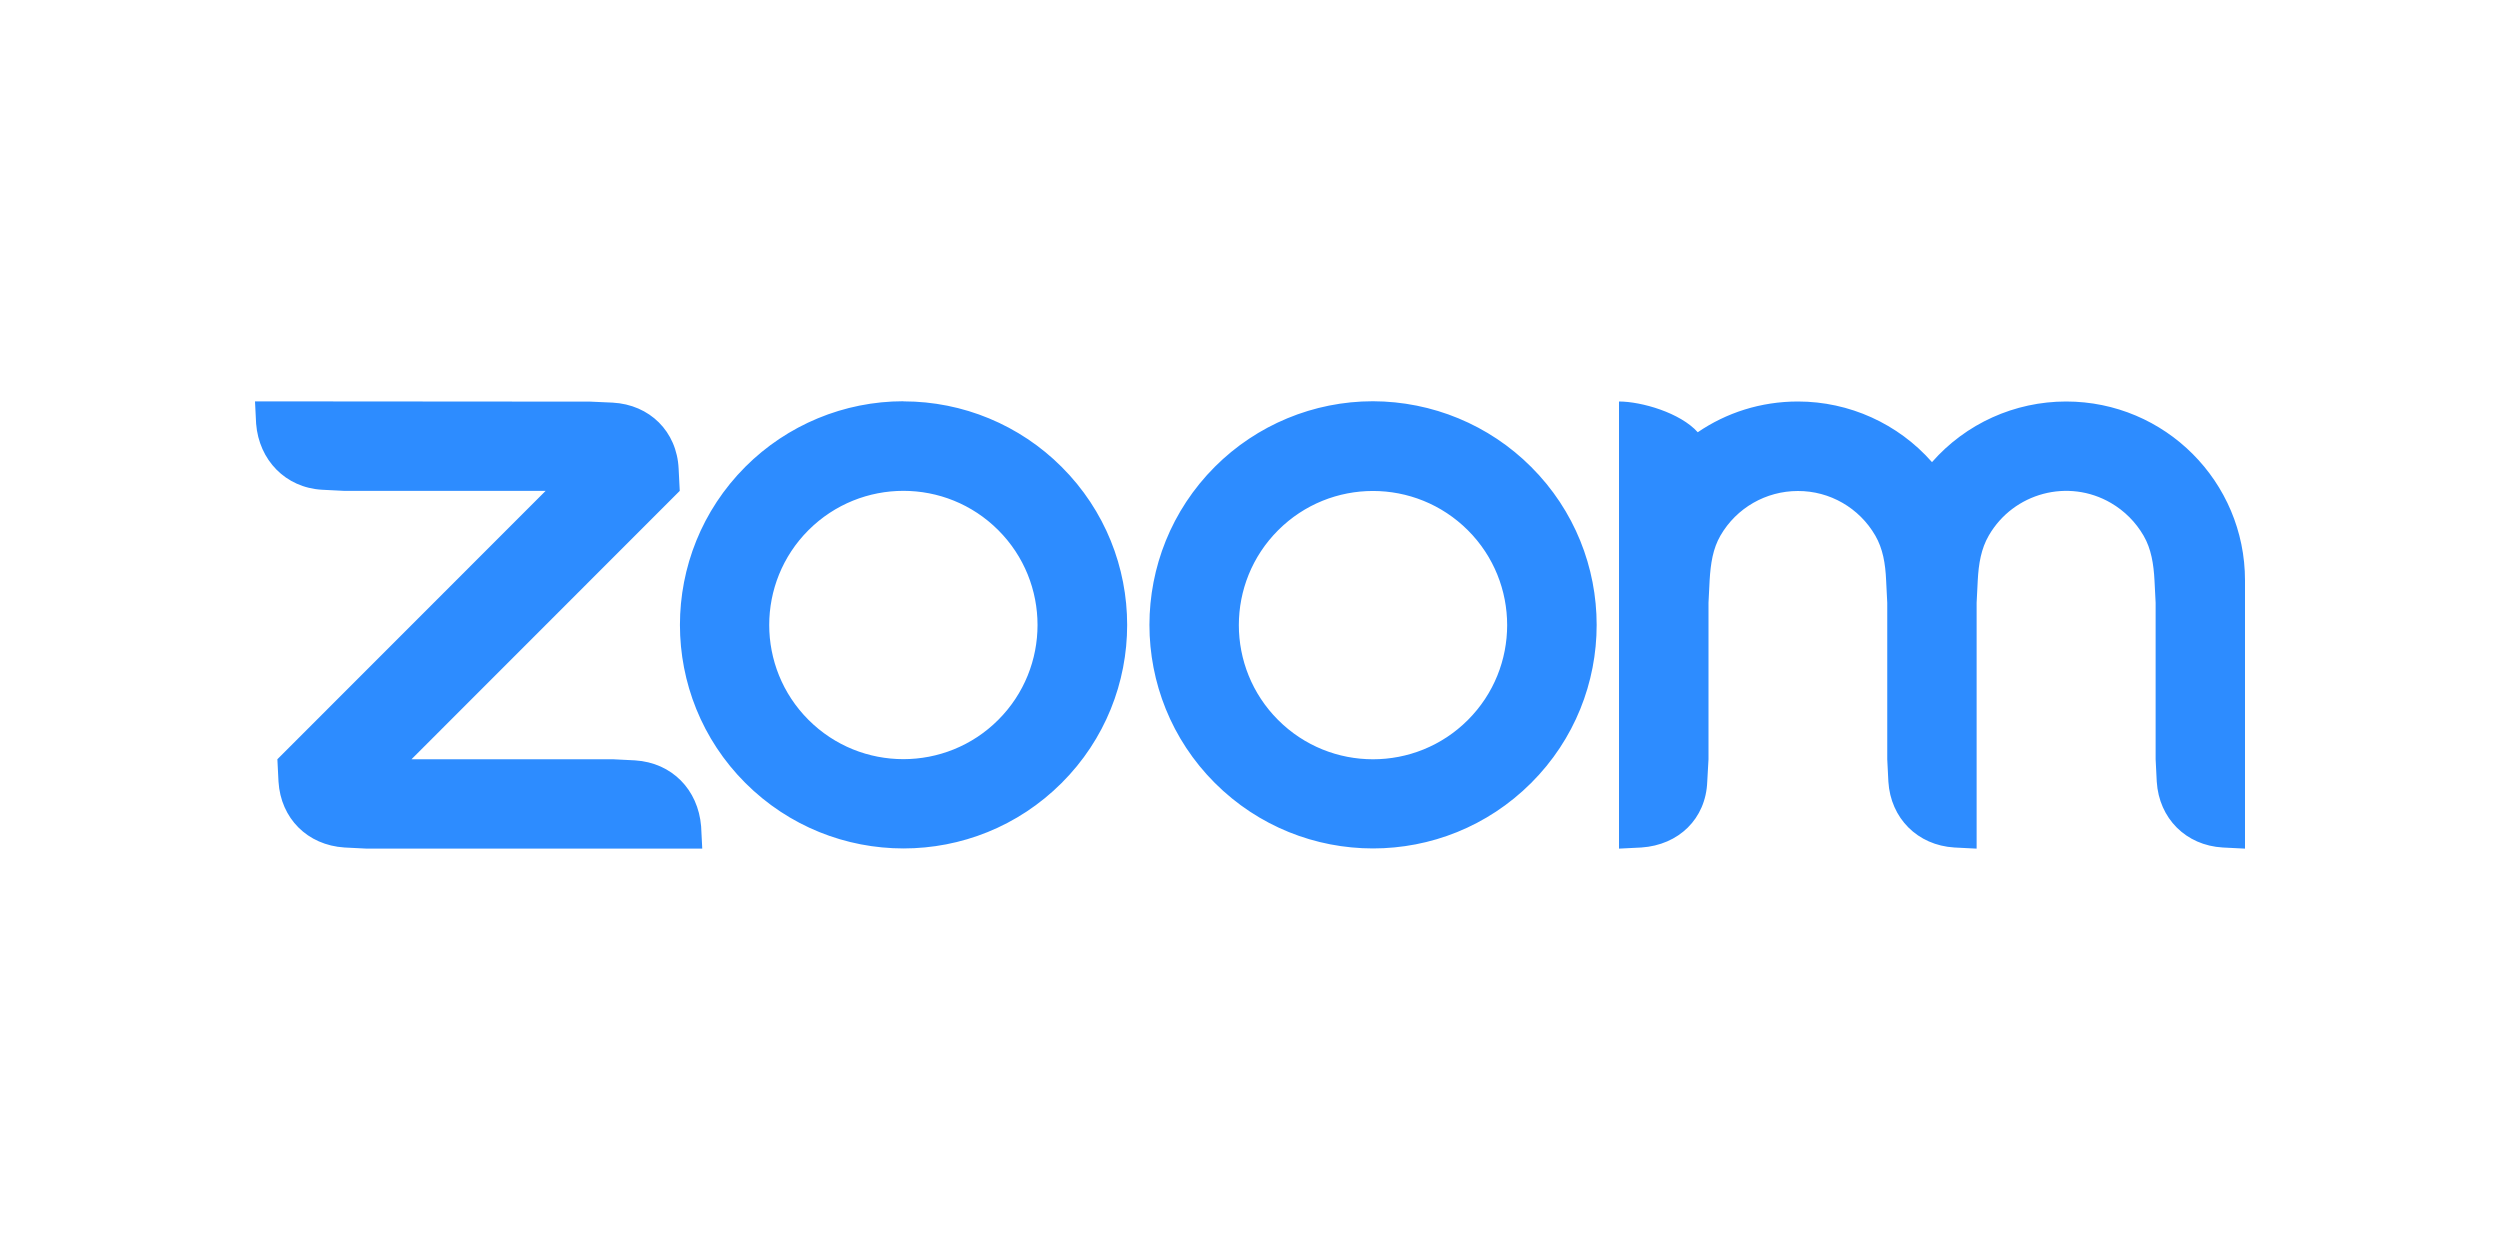 <svg xmlns="http://www.w3.org/2000/svg" xmlns:xlink="http://www.w3.org/1999/xlink" id="Layer_1" x="0px" y="0px" viewBox="0 0 200 100" style="enable-background:new 0 0 200 100;" xml:space="preserve"><style type="text/css">	.st0{display:none;}	.st1{display:inline;}	.st2{fill:#696566;}	.st3{fill-rule:evenodd;clip-rule:evenodd;fill:#2D8CFF;}</style><g id="g166" class="st0">	<g id="g172" class="st1">		<path id="path174" class="st2" d="M87.68,61.36L80.03,39.9c-0.15-0.33-0.24-0.67-0.28-1.03c0.03-1,0.85-1.78,1.85-1.76   c0.01,0,0.02,0,0.03,0c0.92,0.03,1.69,0.69,1.87,1.59l6.37,18.45l6.45-18.54c0.19-0.88,0.97-1.5,1.87-1.5h0.19   c0.92-0.01,1.73,0.61,1.97,1.5l6.39,18.54l6.45-18.54c0.28-0.75,0.75-1.5,1.76-1.5c0.99-0.01,1.82,0.77,1.88,1.76   c-0.04,0.36-0.13,0.7-0.28,1.03l-7.74,21.45c-0.25,0.94-1.08,1.62-2.06,1.66h-0.19c-0.99-0.02-1.84-0.71-2.06-1.68L98.2,43.17   l-6.37,18.16c-0.22,0.97-1.07,1.66-2.06,1.68h-0.09c-0.84,0.09-1.59-0.59-1.97-1.68"></path>	</g>	<g id="g176" class="st1">		<path id="path178" class="st2" d="M143.72,39c0.01-1.03,0.84-1.87,1.88-1.87c1.01-0.02,1.84,0.79,1.85,1.79c0,0.03,0,0.05,0,0.08   v4.31c1.89-4.22,6.02-6.19,8.73-6.19c1.01-0.03,1.85,0.76,1.88,1.77c0,0.04,0,0.07,0,0.11c0.07,0.97-0.67,1.81-1.64,1.87   c-0.02,0-0.03,0-0.05,0c-4.87,0.56-8.92,4.31-8.92,11.6v8.62c0,1.04-0.84,1.88-1.87,1.88c-1.04,0-1.88-0.84-1.88-1.87   c0,0,0,0,0-0.01V39H143.72z"></path>	</g>	<g id="g180" class="st1">		<path id="path182" class="st2" d="M170.3,63.29c-6.84,0-12.46-5.34-12.46-13.11v-0.09c0-7.21,5.06-13.12,11.89-13.12   c7.4,0,11.53,6.09,11.53,12.74c0,0.97-0.79,1.76-1.76,1.76h-17.85c0.59,5.44,4.31,8.53,8.71,8.53c2.67,0.02,5.23-1.04,7.12-2.93   c0.27-0.28,0.64-0.45,1.03-0.47c0.87-0.01,1.58,0.69,1.59,1.56c0,0.01,0,0.02,0,0.03c-0.01,0.47-0.23,0.91-0.59,1.22   c-2.25,2.34-5.06,3.84-9.28,3.84 M177.66,48.72c-0.32-4.55-2.97-8.48-7.94-8.48c-4.31,0-7.59,3.65-8.06,8.53L177.66,48.72z"></path>	</g>	<g id="g184" class="st1">		<path id="path186" class="st2" d="M116.95,55.44v-0.09c0-5.34,4.4-8.15,10.77-8.15c2.63-0.02,5.26,0.35,7.78,1.13v-0.84   c0-4.59-2.81-6.93-7.62-6.93c-2.03-0.1-4.05,0.29-5.9,1.13c-0.21,0.09-0.43,0.16-0.66,0.19c-0.88-0.03-1.61-0.71-1.69-1.59   c-0.03-0.7,0.38-1.34,1.03-1.59c2.53-1.12,4.4-1.4,7.59-1.4c3.55,0,6.27,0.94,8.15,2.81c1.69,1.69,2.62,4.1,2.62,7.4v13.96   c0.04,0.99-0.73,1.83-1.72,1.87c-0.01,0-0.02,0-0.04,0c-0.95,0.02-1.74-0.74-1.76-1.69c0-0.02,0-0.05,0-0.07v-2.46   c-2.16,2.88-5.59,4.52-9.18,4.4C121.73,63.31,116.95,60.56,116.95,55.44 M135.59,53.47v-2.43c-2.4-0.7-4.9-1.05-7.4-1.03   c-4.78,0-7.4,2.06-7.4,5.27v0.09c0,3.19,2.93,5.06,6.37,5.06c4.69-0.09,8.43-2.93,8.43-6.93"></path>	</g>	<g id="g188" class="st1">		<path id="path190" class="st2" d="M19.07,38.74c-0.84-1.8-2.97-2.59-4.78-1.76c-1.79,0.8-2.6,2.9-1.8,4.69   c0.01,0.03,0.03,0.06,0.04,0.09l8.03,17.41c1.22,2.71,2.62,4.21,5.06,4.21c2.72,0,3.84-1.59,5.06-4.21c0,0,7.03-15.27,7.12-15.46   c0.16-0.43,0.58-0.69,1.03-0.66c0.62,0.01,1.11,0.51,1.12,1.12v14.89c0,2.34,1.31,4.21,3.75,4.21s3.74-1.87,3.74-4.21V46.89   c0-2.34,1.69-3.84,4.03-3.84c2.01-0.11,3.72,1.42,3.84,3.43c0.01,0.14,0.01,0.27,0,0.41v12.18c0,2.34,1.31,4.21,3.75,4.21   c2.44,0,3.74-1.87,3.74-4.21V46.89c0-2.34,1.69-3.84,3.94-3.84c2.01-0.11,3.72,1.42,3.84,3.43c0.01,0.14,0.01,0.27,0,0.41v12.18   c0,2.34,1.31,4.21,3.75,4.21s3.74-1.87,3.74-4.21V45.21c0-5.16-4.1-8.71-9.09-8.71c-3.02,0.04-5.91,1.25-8.06,3.37   c-1.68-2.15-3.93-3.37-7.77-3.37c-4.03,0-7.59,3.37-7.59,3.37c-1.64-2.06-4.11-3.29-6.74-3.37c-3.56,0-6.45,1.59-8.15,5.53   l-5.16,12.08L19.07,38.74z"></path>	</g>	<g id="g192" class="st1">		<path id="path194" class="st2" d="M181.62,40.26L181.62,40.26c0.01-1.72,1.37-3.13,3.09-3.19c1.69-0.02,3.07,1.33,3.09,3.02   c0,0.03,0,0.05,0,0.08l0,0c-0.01,1.72-1.38,3.12-3.09,3.18C183.01,43.34,181.64,41.96,181.62,40.26 M187.34,40.17L187.34,40.17   c0.01-1.39-1.12-2.52-2.51-2.53c-0.01,0-0.02,0-0.02,0c-1.39,0.03-2.5,1.15-2.53,2.53l0,0c0,1.39,1.12,2.52,2.51,2.53   c0.01,0,0.01,0,0.02,0c1.36,0.04,2.49-1.03,2.53-2.39C187.34,40.26,187.34,40.21,187.34,40.17"></path>	</g>	<g id="g196" class="st1">		<path id="path198" class="st2" d="M183.54,38.92c0.01-0.2,0.17-0.36,0.38-0.38h1.03c0.31-0.02,0.61,0.08,0.84,0.28   c0.19,0.17,0.29,0.41,0.28,0.66l0,0c-0.01,0.39-0.24,0.75-0.59,0.94l0.47,0.59c0.07,0.07,0.11,0.18,0.09,0.28   c-0.01,0.15-0.13,0.27-0.28,0.28c-0.14-0.02-0.27-0.1-0.35-0.23l-0.66-0.84h-0.59v0.67c0,0.21-0.17,0.37-0.38,0.37   c-0.21,0-0.37-0.17-0.37-0.37l0.09-2.25H183.54z M184.95,40.17c0.25,0.01,0.46-0.17,0.47-0.42c0-0.02,0-0.03,0-0.05l0,0   c0-0.28-0.19-0.47-0.59-0.47h-0.66v0.81L184.95,40.17z"></path>	</g></g><g id="Layer_2">	<path class="st3" d="M150.02,42.84c0.61,1.05,0.81,2.24,0.87,3.59l0.09,1.79v12.52l0.09,1.79c0.18,2.93,2.33,5.09,5.28,5.27  l1.78,0.09V48.22l0.09-1.79c0.07-1.33,0.27-2.54,0.89-3.6c1.98-3.41,6.36-4.58,9.77-2.59c1.08,0.63,1.98,1.53,2.61,2.62  c0.61,1.05,0.8,2.27,0.87,3.58l0.09,1.78v12.52l0.09,1.79c0.18,2.94,2.33,5.1,5.28,5.27l1.78,0.09V46.43  c0-7.9-6.4-14.31-14.31-14.31c-4.11,0-8.02,1.76-10.73,4.85c-2.71-3.08-6.62-4.85-10.73-4.85c-2.97,0-5.73,0.9-8.01,2.46  c-1.39-1.56-4.51-2.46-6.3-2.46v35.77l1.79-0.09c2.99-0.2,5.16-2.3,5.27-5.27l0.1-1.79V48.22l0.09-1.79  c0.08-1.35,0.26-2.54,0.87-3.59c1.28-2.21,3.64-3.56,6.19-3.56C146.38,39.27,148.74,40.63,150.02,42.84z M27.56,67.8l1.79,0.09  h26.83l-0.09-1.78c-0.24-2.94-2.33-5.09-5.28-5.28l-1.79-0.09h-16.1l21.46-21.47l-0.09-1.78c-0.14-2.97-2.31-5.12-5.28-5.28  l-1.79-0.08L20.4,32.11l0.09,1.79c0.23,2.91,2.35,5.11,5.27,5.28l1.79,0.09h16.1L22.19,60.74l0.09,1.79  C22.46,65.47,24.59,67.61,27.56,67.8L27.56,67.8z M122.49,37.35c6.99,6.98,6.99,18.31,0,25.29c0,0,0,0,0,0  c-6.99,6.98-18.31,6.98-25.3,0c-6.98-6.98-6.98-18.31,0-25.3c3.35-3.35,7.9-5.24,12.64-5.24  C114.58,32.11,119.13,33.99,122.49,37.35L122.49,37.35z M117.43,42.42c4.19,4.19,4.19,10.99,0,15.18c-4.19,4.19-10.99,4.19-15.18,0  c-4.19-4.19-4.19-10.99,0-15.18C106.44,38.23,113.23,38.23,117.43,42.42z M72.29,32.11c4.74,0,9.29,1.89,12.64,5.24  c6.99,6.98,6.99,18.31,0,25.29c-6.99,6.98-18.31,6.98-25.3,0c-6.98-6.98-6.98-18.31,0-25.3c3.35-3.35,7.9-5.24,12.64-5.24  C72.26,32.11,72.29,32.11,72.29,32.11z M79.86,42.41c4.19,4.19,4.19,10.99,0,15.18c-4.19,4.19-10.99,4.19-15.18,0  c-4.19-4.19-4.19-10.99,0-15.18C68.88,38.22,75.67,38.22,79.86,42.41L79.86,42.41z"></path></g></svg>